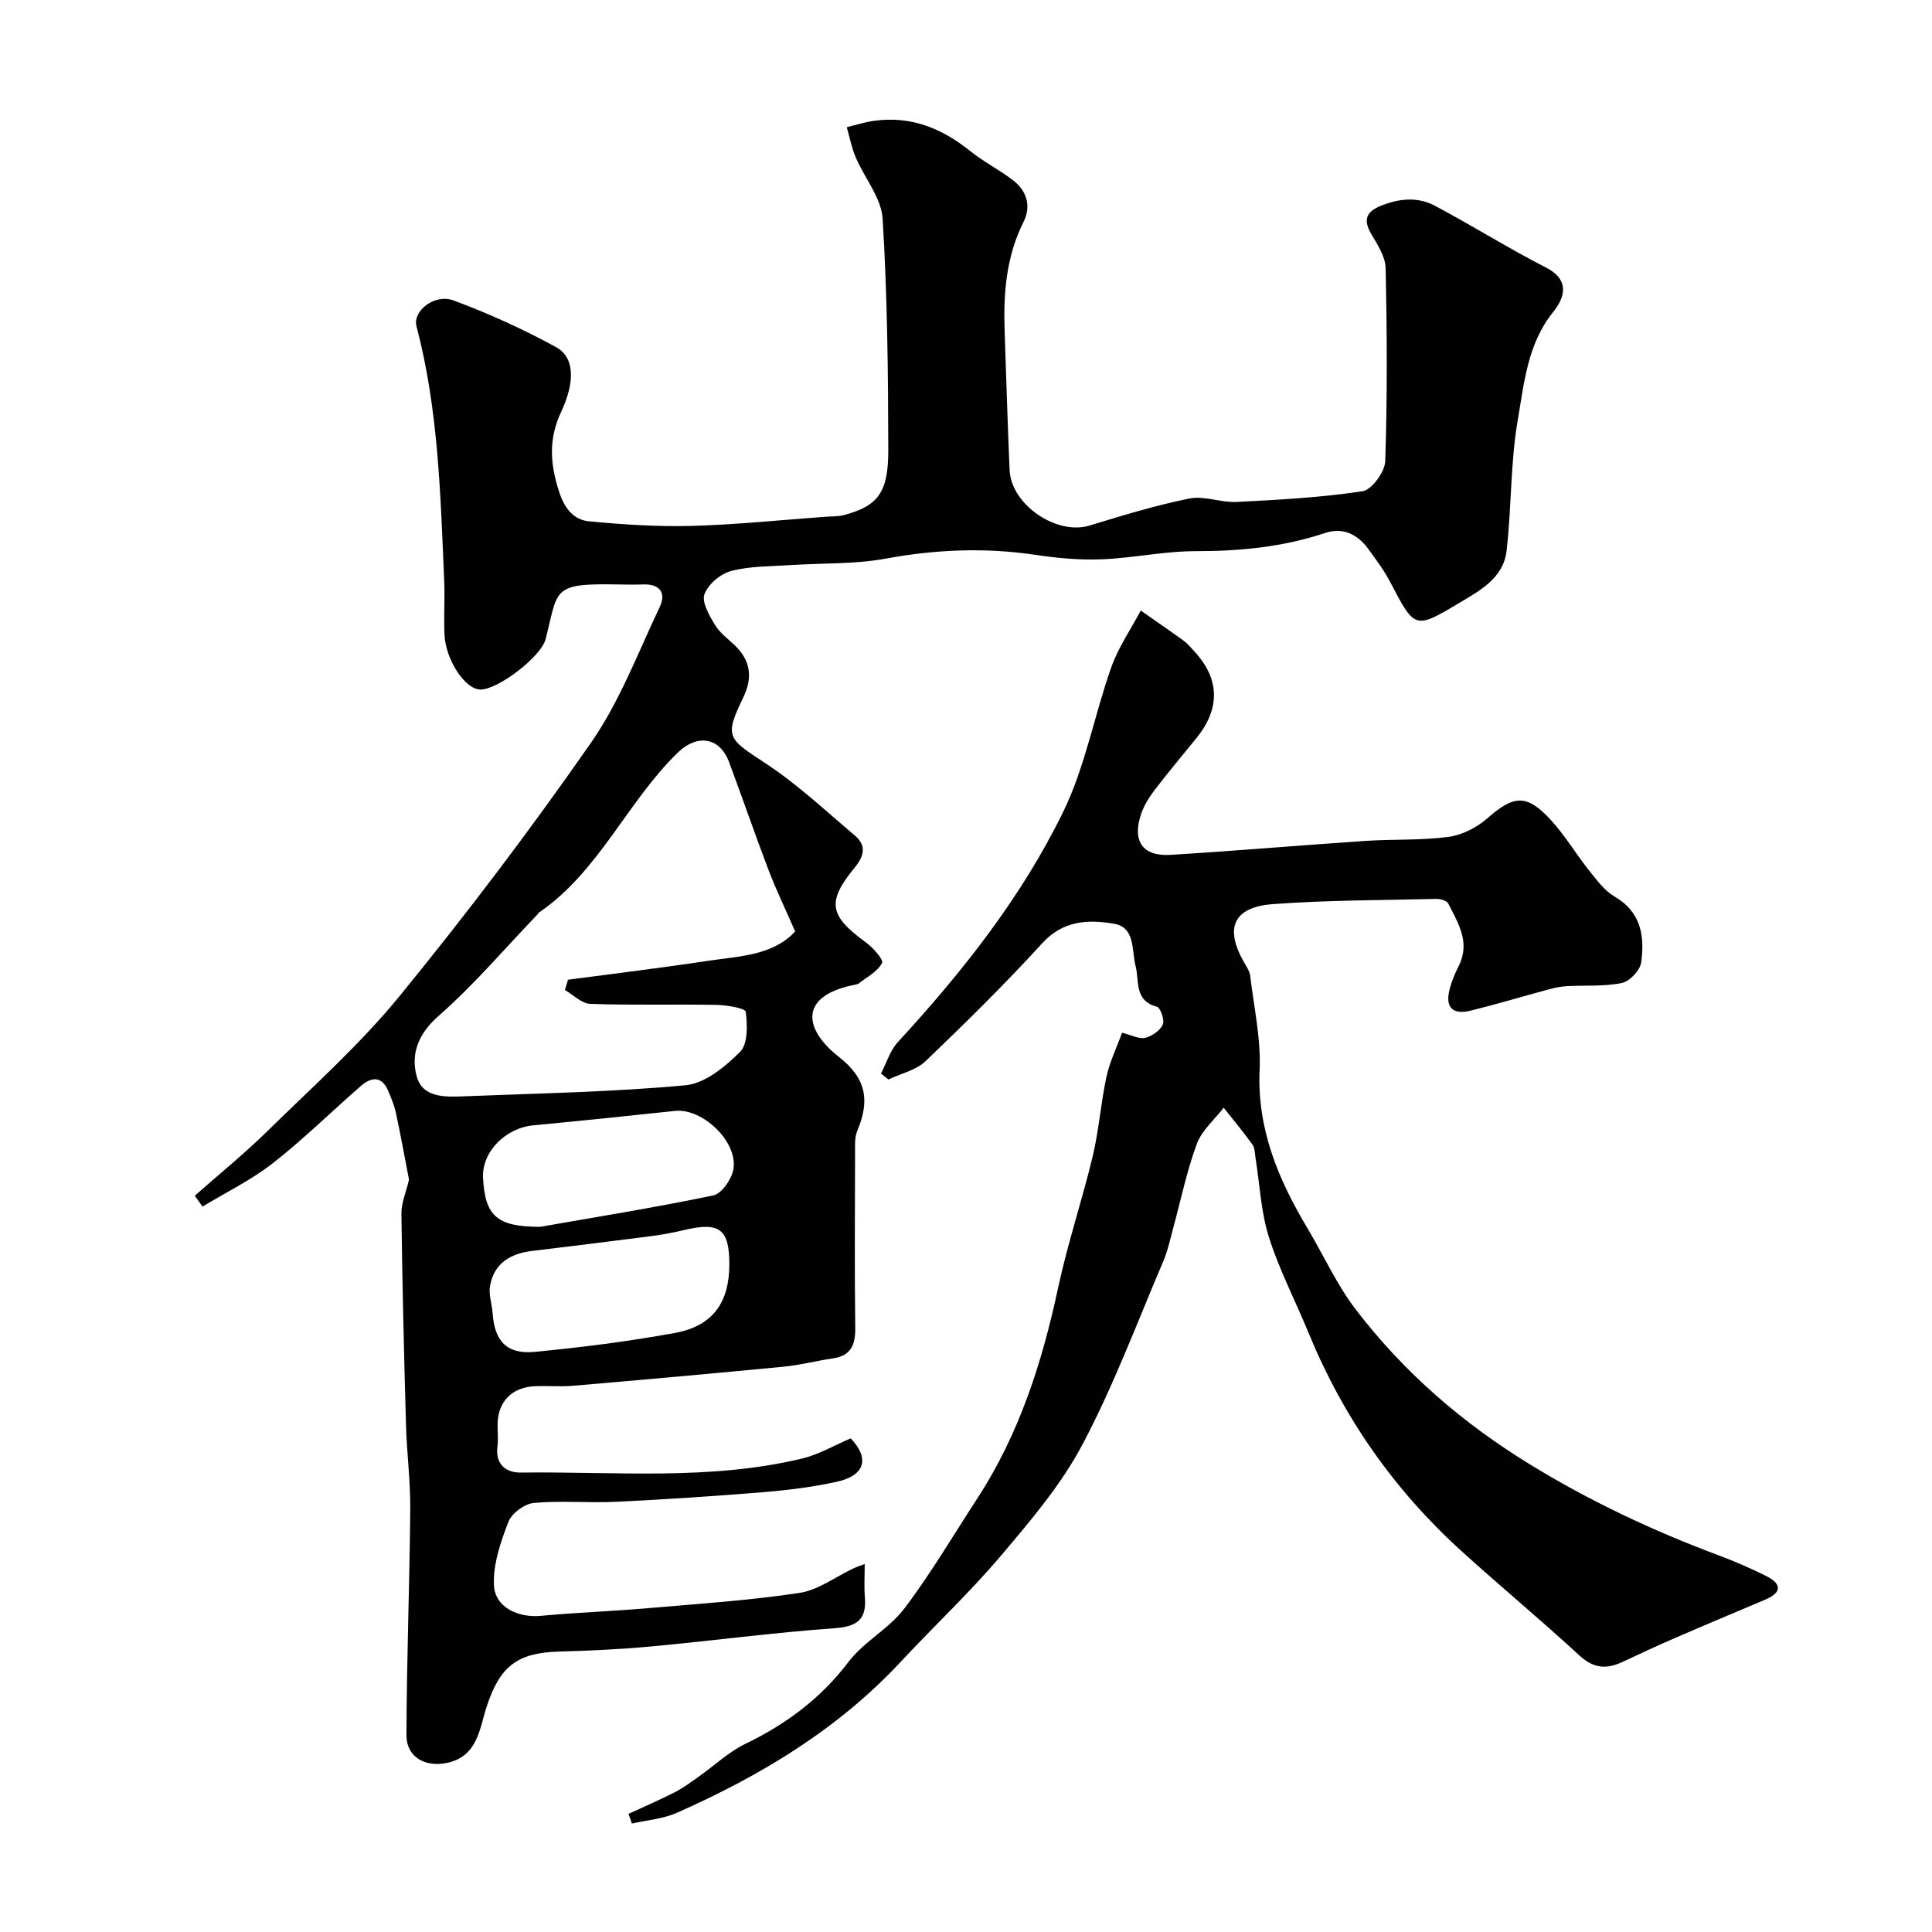 <svg enable-background="new 0 0 400 400" viewBox="0 0 400 400" xmlns="http://www.w3.org/2000/svg"><g fill="#010102"><path d="m84.68 244.25c-.84-4.38-1.7-9.1-2.7-13.79-.33-1.57-.97-3.09-1.59-4.57-1.34-3.2-3.51-2.93-5.69-1.04-6.09 5.3-11.86 11.01-18.22 15.98-4.46 3.49-9.67 6.02-14.55 8.98-.53-.75-1.07-1.5-1.6-2.25 5.03-4.44 10.25-8.68 15.03-13.37 9.32-9.15 19.16-17.92 27.39-27.99 13.85-16.95 27.09-34.45 39.6-52.41 5.94-8.53 9.71-18.59 14.22-28.08 1.38-2.9.13-4.82-3.38-4.71-1.83.06-3.67.04-5.5 0-13.5-.24-12.09.98-14.72 11.31-.93 3.65-9.87 10.5-13.52 10.45-3.16-.04-7.21-6.14-7.43-11.44-.15-3.66.1-7.34-.05-11-.77-17.71-1.18-35.47-5.74-52.78-.83-3.13 3.72-6.8 7.67-5.34 7.28 2.71 14.42 5.94 21.23 9.67 3.79 2.07 4.02 7.08 1.02 13.47-2.64 5.62-2.24 10.86-.36 16.56 1.12 3.4 2.97 5.72 6.15 6.03 7.07.68 14.22 1.14 21.31.95 9.21-.25 18.4-1.22 27.6-1.89 1.32-.1 2.69-.02 3.94-.36 6.94-1.89 9.14-4.59 9.12-13.48-.03-15.96-.19-31.95-1.17-47.87-.27-4.32-3.75-8.42-5.57-12.69-.85-1.99-1.25-4.16-1.85-6.25 1.83-.45 3.65-1.04 5.51-1.31 7.67-1.11 14.15 1.5 20.06 6.26 2.78 2.24 6.05 3.87 8.88 6.06 2.87 2.21 3.76 5.38 2.13 8.63-3.59 7.16-4.17 14.76-3.9 22.55.34 9.6.6 19.2 1.03 28.79.32 7.21 9.77 13.56 16.54 11.49 6.83-2.09 13.7-4.19 20.69-5.6 3.08-.62 6.52.88 9.76.71 8.71-.44 17.45-.91 26.06-2.21 1.91-.29 4.64-4 4.72-6.21.44-13.32.37-26.66.08-39.98-.05-2.39-1.68-4.87-2.98-7.08-1.68-2.85-1.08-4.56 1.89-5.79 3.76-1.55 7.65-1.97 11.23-.08 7.78 4.12 15.25 8.83 23.08 12.84 5.15 2.64 3.72 6.38 1.48 9.17-5.36 6.66-6.02 14.74-7.35 22.43-1.53 8.88-1.27 18.06-2.31 27.04-.65 5.67-5.61 8.29-9.94 10.87-9.07 5.42-9.09 5.26-14.12-4.35-1.28-2.45-2.96-4.71-4.6-6.95-2.22-3.03-5.25-4.49-8.92-3.27-8.68 2.89-17.55 3.77-26.68 3.76-6.53-.01-13.04 1.43-19.59 1.69-4.57.18-9.22-.25-13.76-.93-10.39-1.55-20.6-1.11-30.95.79-6.44 1.18-13.15.9-19.74 1.34-4.09.27-8.31.19-12.22 1.21-2.2.57-4.77 2.73-5.54 4.79-.61 1.63.96 4.36 2.1 6.28.99 1.67 2.69 2.93 4.14 4.3 3.3 3.14 3.77 6.67 1.82 10.74-3.96 8.22-3.34 8.54 4.43 13.62 6.65 4.34 12.53 9.89 18.63 15.04 2.47 2.08 1.95 4.24-.06 6.69-5.81 7.08-5.22 9.94 2.35 15.44 1.48 1.08 3.7 3.59 3.35 4.27-.92 1.75-3.07 2.88-4.77 4.19-.36.28-.92.32-1.4.42-11.31 2.44-9.76 9.35-2.82 14.78 5.84 4.56 6.45 9.16 3.87 15.33-.61 1.45-.46 3.26-.47 4.9-.03 12-.11 23.99.04 35.99.04 3.51-.93 5.72-4.67 6.26-3.37.49-6.7 1.37-10.08 1.7-14.56 1.41-29.12 2.71-43.69 3.96-2.65.23-5.33-.03-7.99.1-4.75.24-7.61 3.29-7.62 7.97 0 1.5.16 3.02-.03 4.49-.48 3.75 1.81 5.45 4.85 5.41 19.48-.25 39.09 1.71 58.32-2.93 3.37-.81 6.48-2.67 9.97-4.15 3.89 4.05 3.09 7.7-2.95 9-4.94 1.07-10.01 1.72-15.05 2.13-10.18.83-20.37 1.51-30.57 2-5.68.27-11.41-.28-17.05.24-1.91.18-4.57 2.13-5.25 3.91-1.61 4.19-3.21 8.81-2.99 13.16.22 4.56 5.04 6.75 9.74 6.3 7.38-.69 14.79-.95 22.17-1.59 10.46-.9 20.96-1.59 31.32-3.15 3.91-.59 7.49-3.34 11.23-5.1.55-.26 1.14-.45 2.3-.89 0 2.58-.15 4.71.03 6.8.42 4.73-1.64 6.17-6.34 6.5-12.58.9-25.11 2.58-37.68 3.75-6.41.6-12.85.9-19.29 1.08-8.76.24-12.26 3.12-14.98 11.36-1.5 4.55-1.81 10.32-8.23 11.69-4.5.95-8.41-1.2-8.39-5.75.05-15.6.65-31.2.79-46.79.05-5.76-.71-11.53-.88-17.3-.41-14.6-.77-29.19-.95-43.79-.06-2.23.95-4.49 1.57-7.11zm79.95-51.4c-2.09-4.79-3.98-8.71-5.53-12.76-2.83-7.43-5.4-14.95-8.19-22.4-1.8-4.8-6.36-6.01-10.7-1.76-10.47 10.26-16.23 24.52-28.63 33.01-.13.09-.19.27-.31.39-6.77 7.06-13.14 14.58-20.47 21.01-4.25 3.72-5.77 7.9-4.53 12.49 1.24 4.57 6.08 4.3 10.04 4.14 15.22-.61 30.48-.87 45.63-2.28 4.01-.37 8.21-3.84 11.29-6.92 1.63-1.63 1.53-5.55 1.16-8.29-.1-.76-3.97-1.39-6.12-1.43-8.69-.16-17.38.1-26.06-.21-1.78-.06-3.5-1.86-5.25-2.86.21-.71.42-1.43.64-2.14 9.66-1.29 19.33-2.44 28.96-3.91 6.51-.97 13.44-1.08 18.07-6.08zm-13.63 68.94c.01-7.35-2.03-8.87-9.36-7.12-2.37.57-4.79 1-7.21 1.31-8.1 1.05-16.21 2.03-24.32 3.02-4.45.54-7.81 2.55-8.65 7.2-.33 1.8.4 3.77.53 5.67.38 5.75 2.92 8.57 8.67 8.02 9.73-.93 19.47-2.16 29.08-3.92 7.82-1.42 11.25-6.3 11.26-14.18zm-39.15-7.79c11.19-1.97 23.57-3.95 35.83-6.5 1.73-.36 3.75-3.28 4.14-5.31 1.09-5.68-6.31-12.79-12.04-12.19-9.76 1.04-19.53 2.06-29.3 2.98-5.87.55-10.76 5.53-10.47 10.93.42 7.81 2.83 10.1 11.84 10.09z"/><path d="m130.12 375.55c3.21-1.49 6.46-2.89 9.61-4.5 1.76-.9 3.38-2.12 5.01-3.27 3.19-2.25 6.11-5.06 9.57-6.73 8.44-4.08 15.61-9.39 21.36-16.97 3.18-4.2 8.39-6.86 11.57-11.06 5.49-7.25 10.13-15.16 15.11-22.8 8.68-13.32 13.4-28.12 16.71-43.55 1.97-9.21 5-18.19 7.19-27.36 1.28-5.38 1.66-10.97 2.83-16.37.67-3.1 2.11-6.04 3.23-9.12 2 .49 3.53 1.35 4.78 1.05 1.41-.34 3.07-1.48 3.65-2.73.42-.91-.48-3.53-1.21-3.71-4.72-1.19-3.64-5.37-4.4-8.33-.87-3.42-.04-8.09-4.49-8.85-5.23-.89-10.49-.75-14.84 4.02-7.72 8.46-15.9 16.51-24.17 24.43-1.97 1.88-5.1 2.56-7.69 3.8-.51-.42-1.03-.83-1.54-1.25 1.14-2.18 1.87-4.73 3.48-6.48 13.36-14.52 25.6-29.97 34.25-47.7 4.57-9.37 6.44-20.03 9.96-29.95 1.46-4.11 4.03-7.82 6.09-11.71 2.97 2.08 5.97 4.13 8.9 6.26.8.58 1.45 1.37 2.13 2.11 5.31 5.69 5.5 11.85.55 17.97-2.89 3.57-5.86 7.08-8.64 10.73-1.18 1.54-2.27 3.27-2.88 5.09-1.87 5.54.32 8.76 6.03 8.42 13.48-.81 26.94-1.99 40.41-2.89 5.72-.38 11.52-.08 17.18-.83 2.82-.37 5.86-1.91 8.02-3.8 5.52-4.85 8.19-5.17 13.22.32 2.96 3.23 5.23 7.09 7.98 10.53 1.55 1.94 3.14 4.1 5.21 5.31 5.53 3.21 6.24 8.27 5.5 13.64-.22 1.63-2.4 3.93-4.02 4.25-3.71.76-7.63.44-11.47.66-1.28.07-2.56.36-3.8.7-5.34 1.44-10.64 3.04-16.01 4.36-3.71.91-5.27-.64-4.41-4.22.41-1.73 1.12-3.43 1.93-5.02 2.46-4.87-.11-8.88-2.17-12.94-.3-.59-1.62-.97-2.46-.95-11.26.27-22.54.25-33.76 1.07-8.32.61-10.16 4.99-5.98 12.18.49.84 1.09 1.75 1.2 2.67.77 6.49 2.24 13.03 1.95 19.49-.54 12.25 3.88 22.68 9.91 32.78 3.34 5.6 6.06 11.67 9.99 16.81 9.94 12.99 22.06 23.5 36.14 32.12 12.44 7.62 25.43 13.72 39.01 18.79 3.33 1.24 6.61 2.68 9.8 4.26 3.2 1.6 3.41 3.39-.17 4.91-6.14 2.6-12.29 5.17-18.4 7.82-3.74 1.62-7.45 3.33-11.14 5.07-3.3 1.56-5.99 1.38-8.92-1.32-7.99-7.37-16.37-14.32-24.42-21.62-13.95-12.65-24.5-27.72-31.66-45.17-2.72-6.62-6.06-13.02-8.21-19.81-1.66-5.23-1.89-10.9-2.77-16.37-.15-.96-.13-2.09-.64-2.81-1.88-2.62-3.96-5.1-5.96-7.64-1.9 2.47-4.51 4.67-5.55 7.46-2.08 5.6-3.28 11.52-4.86 17.3-.64 2.35-1.13 4.77-2.08 7-5.43 12.72-10.29 25.77-16.74 37.96-4.41 8.34-10.74 15.77-16.89 23.04-6.46 7.64-13.82 14.51-20.64 21.85-13.08 14.07-29.14 23.72-46.5 31.39-2.86 1.26-6.17 1.5-9.27 2.21-.2-.7-.45-1.35-.7-2z"/></g></svg>